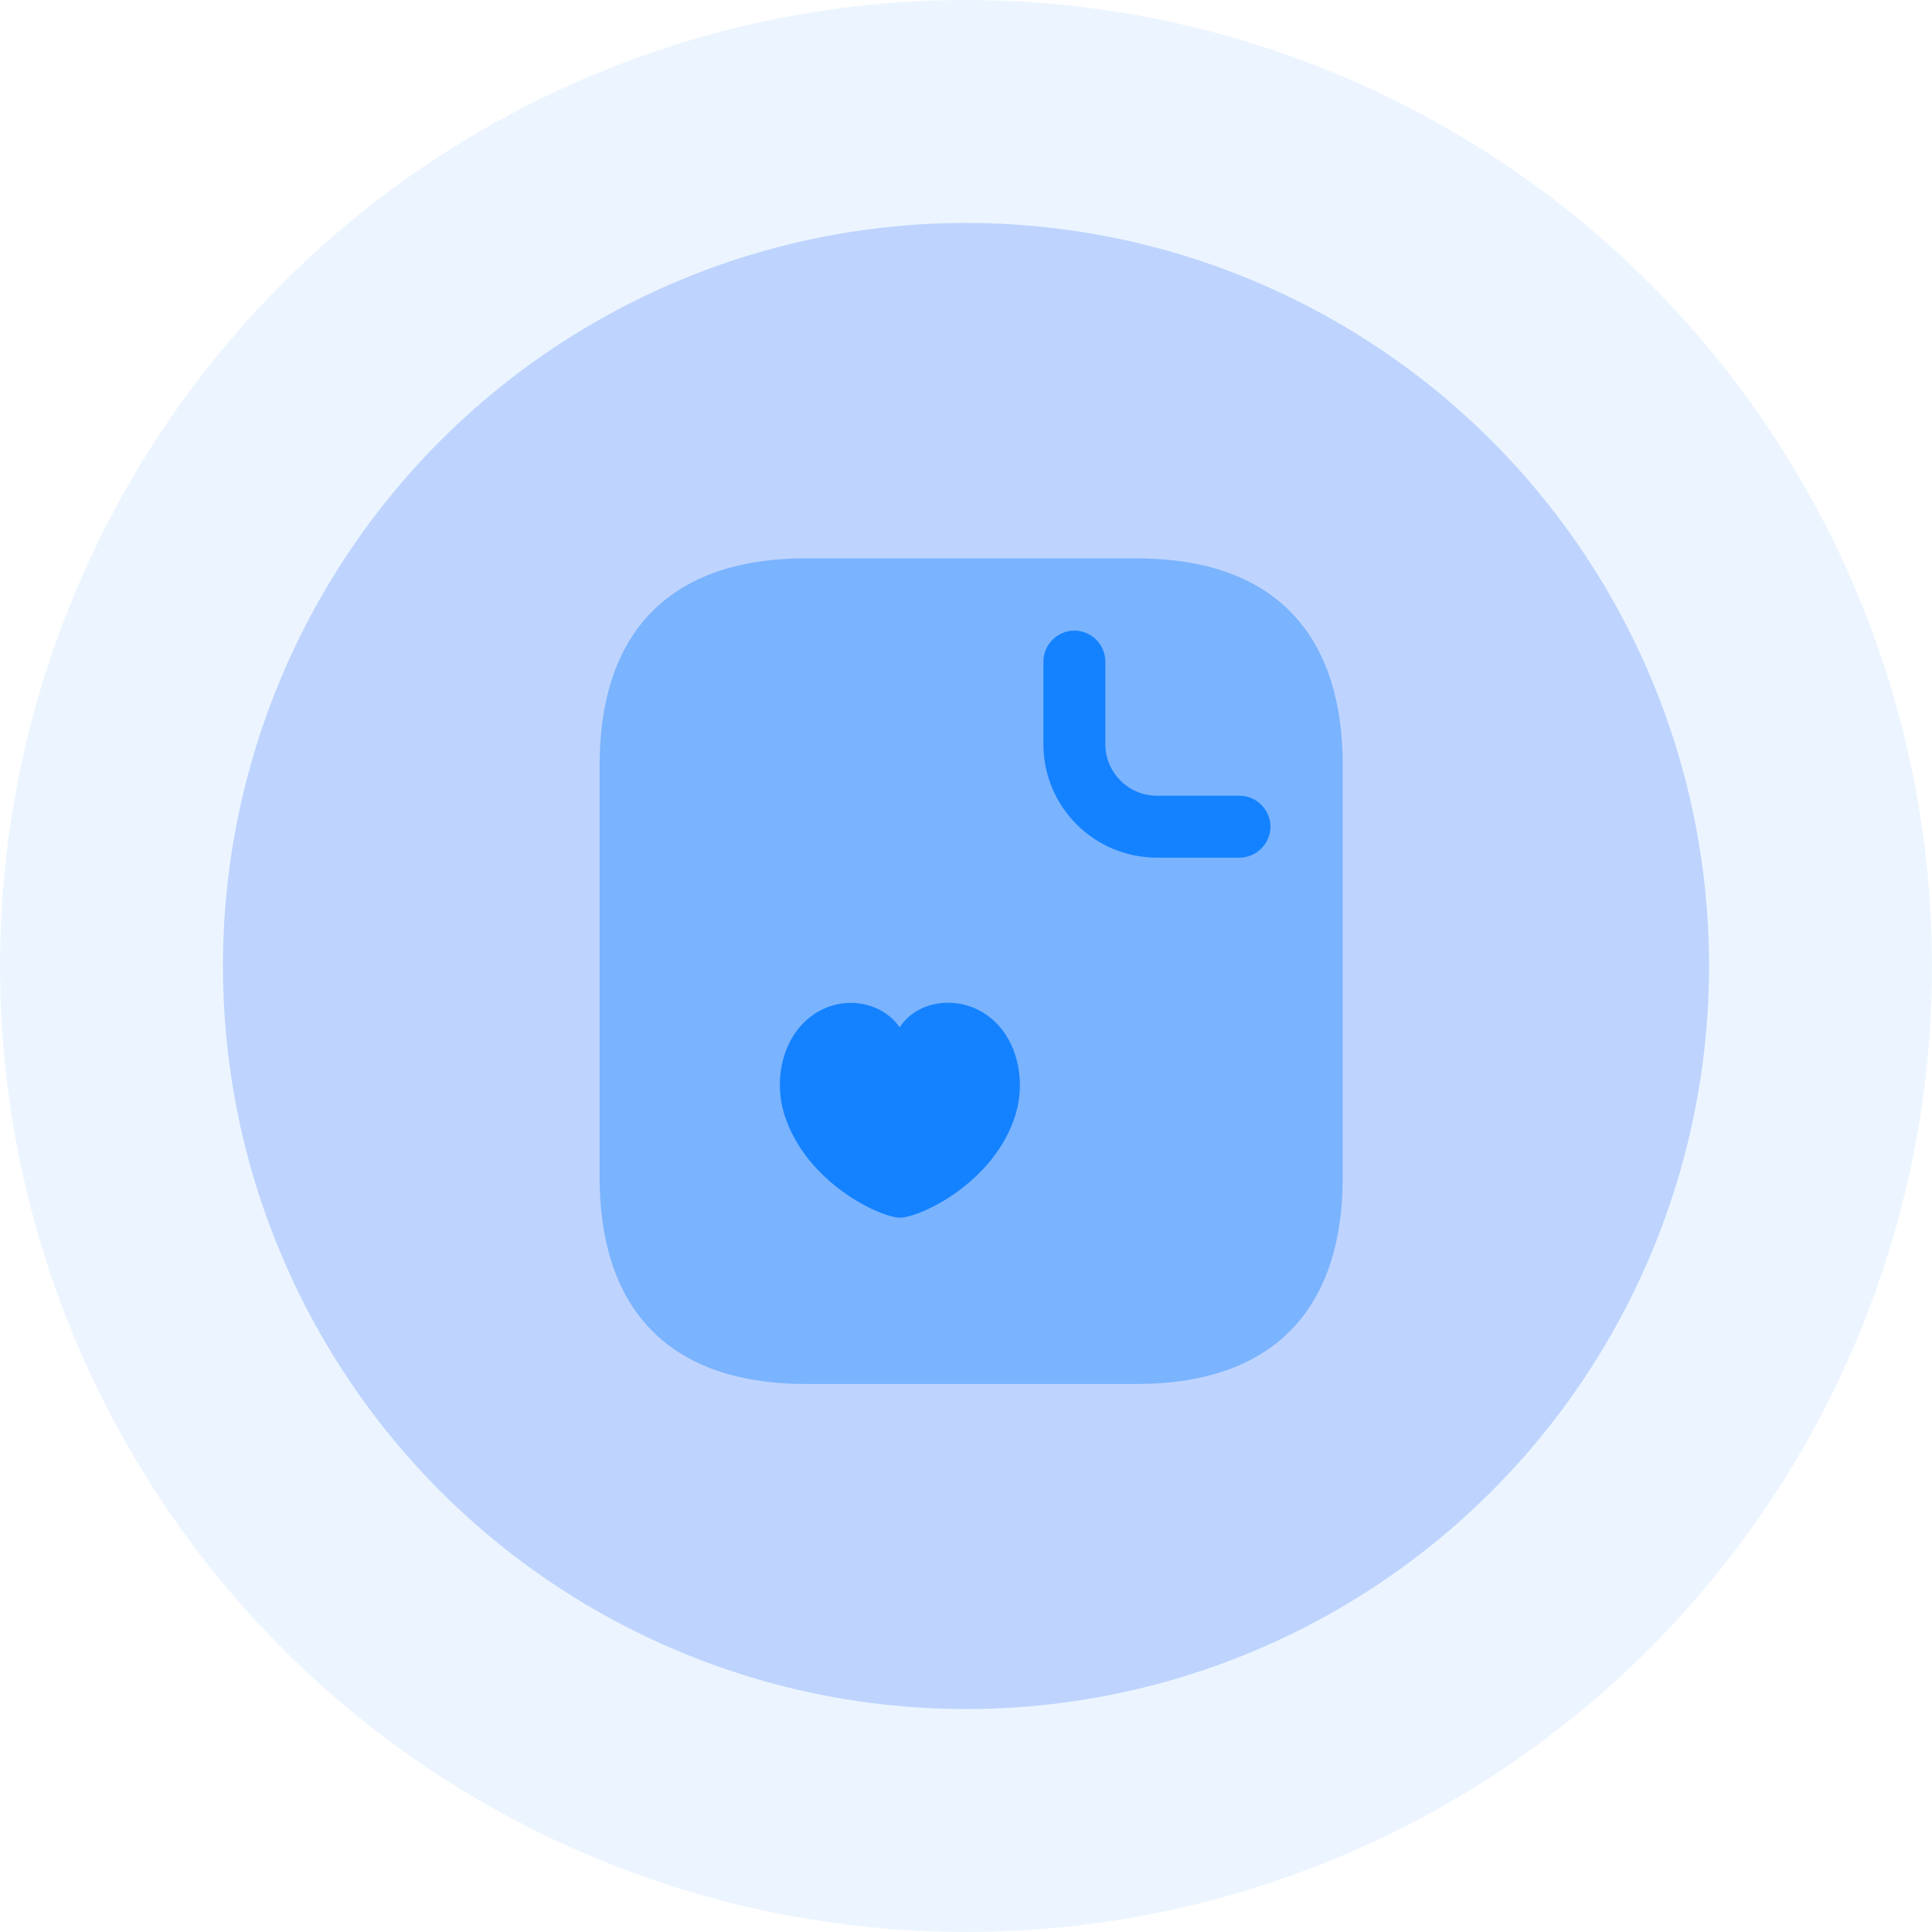 <svg width="78" height="78" viewBox="0 0 78 78" fill="none" xmlns="http://www.w3.org/2000/svg">
<circle opacity="0.08" cx="39" cy="39" r="39" fill="#1482FF"/>
<circle cx="39" cy="39" r="30" fill="#0753FC" fill-opacity="0.2"/>
<path opacity="0.4" d="M54.209 30.875V47.542C54.209 52.542 51.709 55.875 45.875 55.875H32.542C26.709 55.875 24.209 52.542 24.209 47.542V30.875C24.209 25.875 26.709 22.542 32.542 22.542H45.875C51.709 22.542 54.209 25.875 54.209 30.875Z" fill="#1482FF"/>
<path d="M50.042 34.625H46.709C44.175 34.625 42.125 32.575 42.125 30.042V26.709C42.125 26.025 42.692 25.459 43.375 25.459C44.059 25.459 44.625 26.025 44.625 26.709V30.042C44.625 31.192 45.559 32.125 46.709 32.125H50.042C50.725 32.125 51.292 32.692 51.292 33.375C51.292 34.059 50.725 34.625 50.042 34.625Z" fill="#1482FF"/>
<path d="M31.675 45.025C31.125 43.309 31.775 41.192 33.559 40.609C34.509 40.309 35.675 40.559 36.325 41.475C36.942 40.525 38.159 40.309 39.092 40.609C40.892 41.192 41.526 43.309 40.992 45.025C40.142 47.742 37.159 49.159 36.325 49.159C35.509 49.142 32.559 47.759 31.675 45.025Z" fill="#1482FF"/>
</svg>
